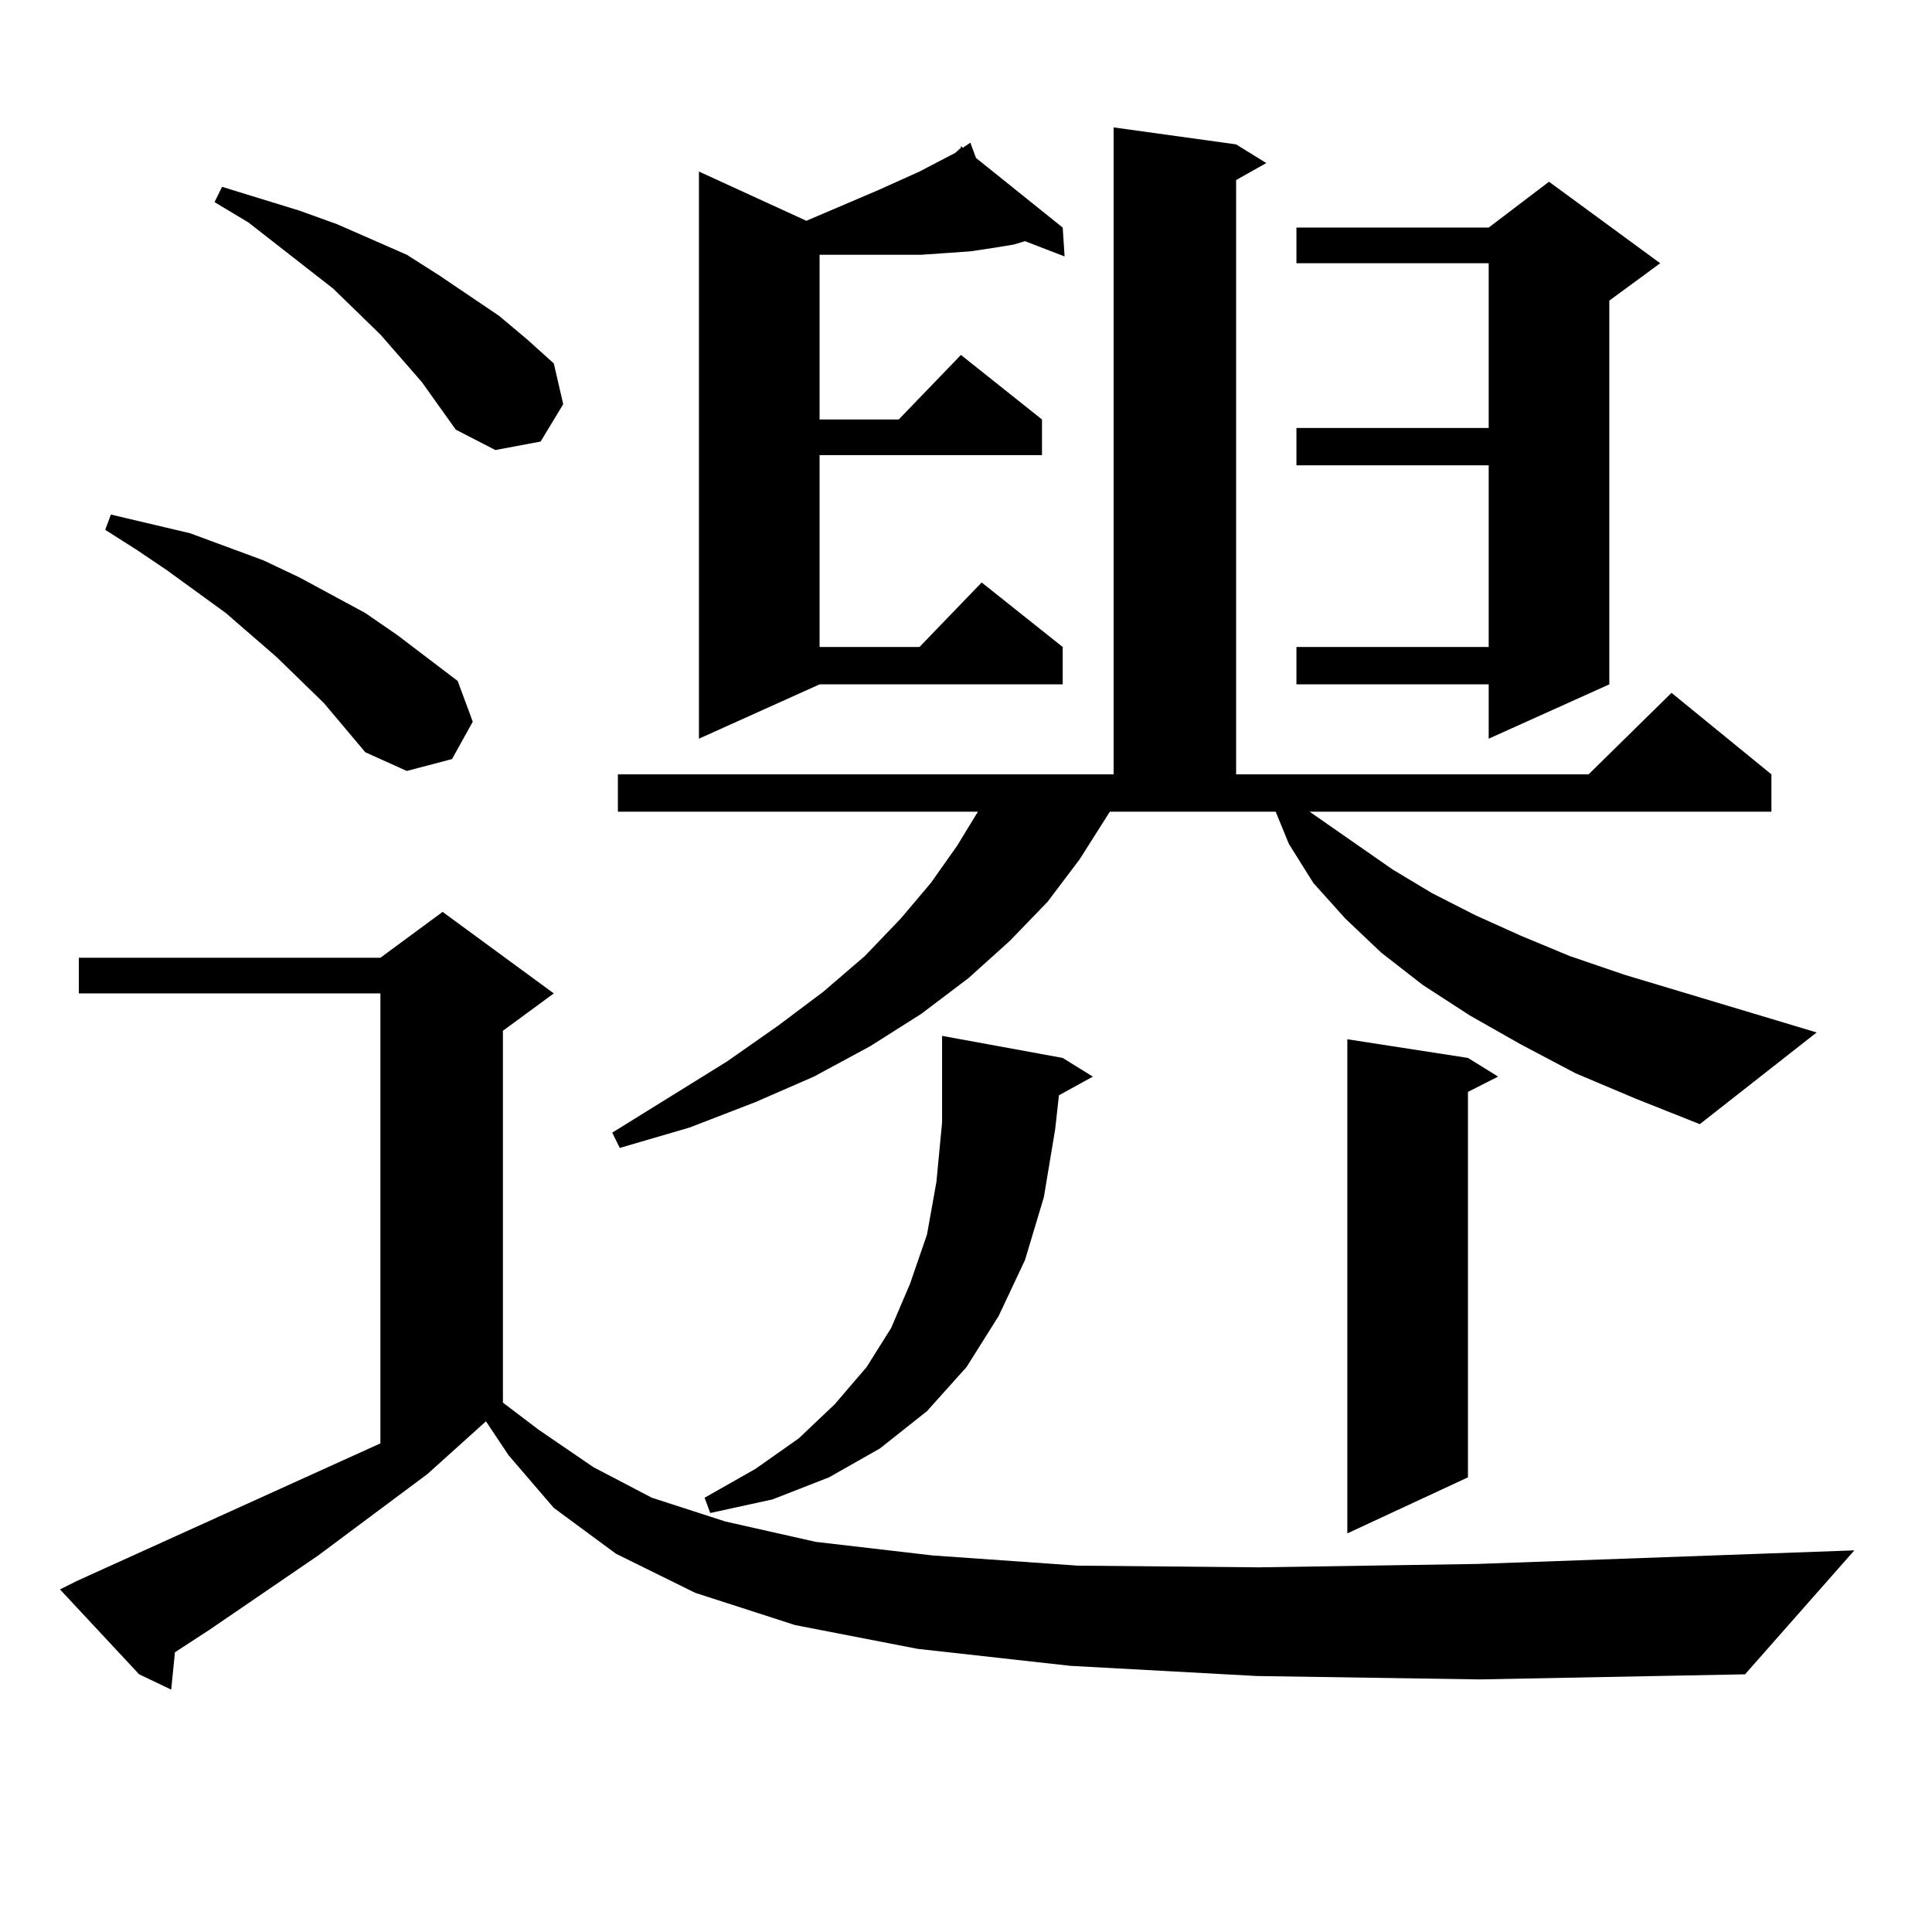 <?xml version="1.0" encoding="utf-8"?>
<!-- Generator: Adobe Illustrator 16.0.0, SVG Export Plug-In . SVG Version: 6.00 Build 0)  -->
<!DOCTYPE svg PUBLIC "-//W3C//DTD SVG 1.1//EN" "http://www.w3.org/Graphics/SVG/1.1/DTD/svg11.dtd">
<svg version="1.1" id="图层_1" xmlns="http://www.w3.org/2000/svg" xmlns:xlink="http://www.w3.org/1999/xlink" x="0px" y="0px"
	 width="1000px" height="1000px" viewBox="0 0 1000 1000" enable-background="new 0 0 1000 1000" xml:space="preserve">
<path d="M650.545,867.504l-96.583-5.273l-79.022-8.789l-63.413-12.305l-51.706-16.699l-40.975-20.215l-32.194-23.73l-23.414-27.246
	l-11.707-17.578l-30.243,27.246l-56.584,42.188l-56.584,38.672l-17.561,11.426l-1.951,19.336l-16.585-7.91L31.048,822.68l8.78-4.395
	l157.069-71.191v-232.91H40.804v-18.457h156.094l32.194-23.73l57.56,42.188l-26.341,19.336V726l18.536,14.063l28.292,19.336
	l30.243,15.82l38.048,12.305l46.828,10.547l60.486,7.031l75.12,5.273l93.656,0.879l113.168-1.758l195.117-7.031l-56.584,64.16
	l-137.558,2.637L650.545,867.504z M167.63,363.891l-24.39-23.73l-26.341-22.852l-30.243-21.973l-15.609-10.547l-16.585-10.547
	l2.927-7.91L98.363,276l38.048,14.063l18.536,8.789l34.146,18.457l16.585,11.426l31.219,23.73l7.805,21.094l-10.731,19.336
	l-23.414,6.152l-21.463-9.668L167.63,363.891z M218.36,197.777l-21.463-24.609l-24.39-23.73l-43.901-34.277l-17.561-10.547
	l3.902-7.91l39.999,12.305l19.512,7.031l36.097,15.82l16.585,10.547l31.219,21.094l14.634,12.305l13.658,12.305l4.878,21.094
	l-11.707,19.336l-23.414,4.395l-20.487-10.547L218.36,197.777z M815.419,555.492l-28.292-14.941l-26.341-14.941l-24.39-15.82
	l-21.463-16.699l-18.536-17.578l-16.585-18.457L667.13,436.84l-6.829-16.699h-85.852L558.84,444.75l-16.585,21.973l-19.512,20.215
	l-21.463,19.336l-24.39,18.457L450.55,541.43l-29.268,15.82l-30.243,13.184l-34.146,13.184l-36.097,10.547l-3.902-7.91
	l59.511-36.914l26.341-18.457l23.414-17.578l21.463-18.457l18.536-19.336l15.609-18.457l13.658-19.336l10.731-17.578H319.821
	v-19.336H576.4V65.941l63.413,8.789l15.609,9.668l-15.609,8.789v307.617h182.435l42.926-42.188l51.706,42.188v19.336H677.861
	l42.926,29.883l20.487,12.305l22.438,11.426l23.414,10.547l25.365,10.547l28.292,9.668l99.51,29.883l-60.486,47.461l-33.17-13.184
	L815.419,555.492z M505.183,81.762l44.877,36.035l0.976,14.941l-20.487-7.91l-5.854,1.758l-10.731,1.758l-11.707,1.758
	l-25.365,1.758h-12.683h-27.316h-12.683v85.254h40.975l32.194-33.398l41.95,33.398v18.457H424.209v99.316h51.706l32.194-33.398
	l41.95,33.398v19.336H424.209l-62.438,28.125V88.793l55.608,25.488l37.072-15.82l21.463-9.668l18.536-9.668l2.927-2.637v-0.879
	l0.976,0.879l3.902-2.637L505.183,81.762z M548.108,566.918l-1.951,17.578l-5.854,35.156l-9.756,32.52l-13.658,29.004
	l-16.585,26.367l-20.487,22.852l-24.39,19.336l-26.341,14.941l-29.268,11.426l-32.194,7.031l-2.927-7.91l26.341-14.941l22.438-15.82
	l18.536-17.578l16.585-19.336l12.683-20.215l9.756-22.852l8.78-25.488l4.878-27.246l2.927-30.762v-44.824l62.438,11.426
	l15.609,9.668L548.108,566.918z M859.32,136.254l-26.341,19.336v198.633l-62.438,28.125v-28.125h-99.51v-19.336h99.51v-94.043
	h-99.51v-19.336h99.51v-85.254h-99.51v-18.457h99.51l31.219-23.73L859.32,136.254z M759.811,547.582l15.609,9.668l-15.609,7.91
	v199.512l-62.438,29.004V537.914L759.811,547.582z"/>
</svg>
